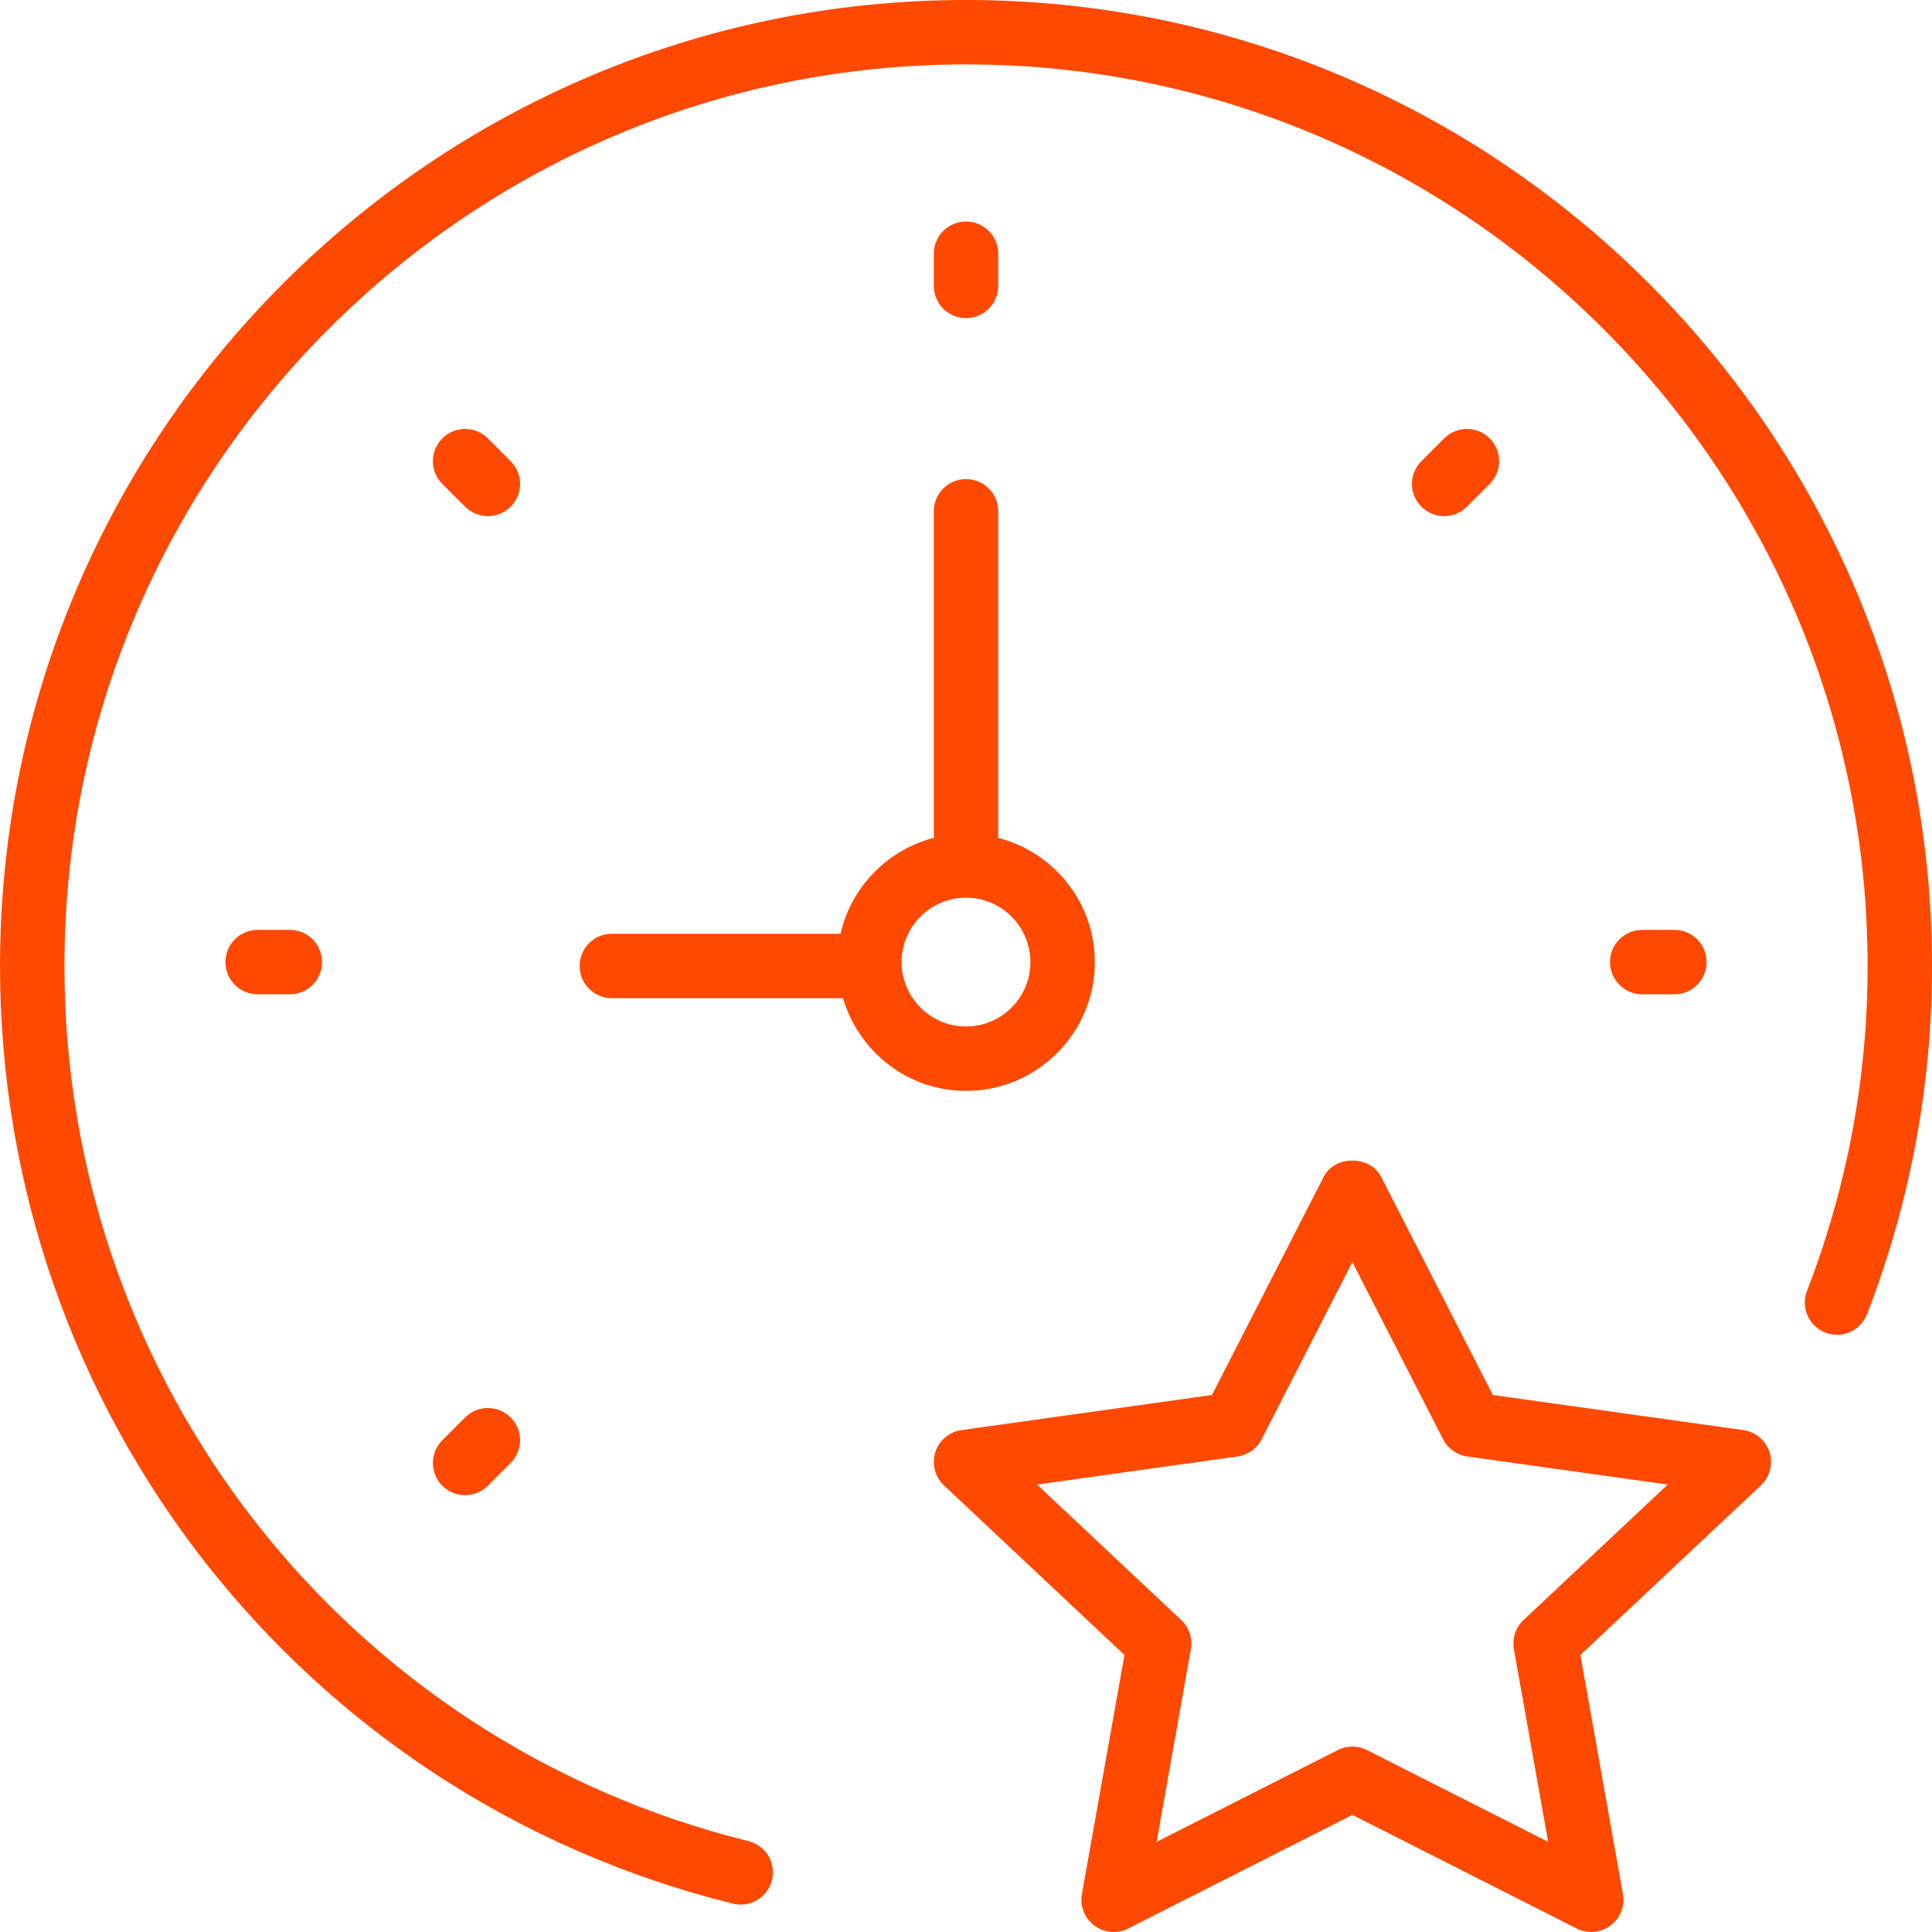 <?xml version="1.0"?>
<svg xmlns="http://www.w3.org/2000/svg" xmlns:xlink="http://www.w3.org/1999/xlink" version="1.1" id="Capa_1" x="0px" y="0px" viewBox="0 0 60.001 60.001" style="enable-background:new 0 0 60.001 60.001;" xml:space="preserve" width="512px" height="512px"><g><g>
	<path d="M54.139,44.413l-7.777-1.089l-3.472-6.78c-0.342-0.668-1.438-0.668-1.779,0l-3.472,6.78l-7.777,1.089   c-0.381,0.054-0.698,0.32-0.814,0.688s-0.012,0.768,0.269,1.031l5.605,5.267L33.6,58.825c-0.066,0.373,0.084,0.752,0.388,0.978   c0.305,0.228,0.712,0.263,1.049,0.089l6.964-3.528l6.964,3.528C49.107,59.965,49.262,60,49.417,60c0.211,0,0.421-0.066,0.597-0.197   c0.304-0.226,0.454-0.604,0.388-0.978l-1.321-7.427l5.605-5.267c0.28-0.264,0.385-0.664,0.269-1.031S54.52,44.467,54.139,44.413z    M47.316,50.312c-0.246,0.231-0.359,0.571-0.3,0.903l1.064,5.987l-5.628-2.852c-0.143-0.072-0.297-0.108-0.452-0.108   s-0.31,0.036-0.452,0.108l-5.628,2.852l1.064-5.987c0.06-0.332-0.054-0.672-0.3-0.903l-4.479-4.207l6.225-0.872   c0.322-0.045,0.603-0.244,0.751-0.534l2.818-5.504l2.818,5.504c0.148,0.29,0.429,0.489,0.751,0.534l6.225,0.872L47.316,50.312z" data-original="#000000" class="active-path" data-old_color="#000000" fill="#FF4800"/>
	<path d="M29.001,26.021c-1.44,0.374-2.567,1.521-2.896,2.979h-7.104c-0.553,0-1,0.447-1,1s0.447,1,1,1h7.18   c0.488,1.658,2.006,2.879,3.82,2.879c2.206,0,4-1.794,4-4c0-1.859-1.279-3.411-3-3.858V15.879c0-0.553-0.447-1-1-1s-1,0.447-1,1   V26.021z M32.001,29.879c0,1.103-0.897,2-2,2s-2-0.897-2-2s0.897-2,2-2S32.001,28.776,32.001,29.879z" data-original="#000000" class="active-path" data-old_color="#000000" fill="#FF4800"/>
	<path d="M30.001,9.879c0.553,0,1-0.447,1-1v-1c0-0.553-0.447-1-1-1s-1,0.447-1,1v1C29.001,9.432,29.448,9.879,30.001,9.879z" data-original="#000000" class="active-path" data-old_color="#000000" fill="#FF4800"/>
	<path d="M52.001,30.879c0.553,0,1-0.447,1-1s-0.447-1-1-1h-1c-0.553,0-1,0.447-1,1s0.447,1,1,1H52.001z" data-original="#000000" class="active-path" data-old_color="#000000" fill="#FF4800"/>
	<path d="M8.001,28.879c-0.553,0-1,0.447-1,1s0.447,1,1,1h1c0.553,0,1-0.447,1-1s-0.447-1-1-1H8.001z" data-original="#000000" class="active-path" data-old_color="#000000" fill="#FF4800"/>
	<path d="M45.557,15.736l0.707-0.707c0.391-0.391,0.391-1.023,0-1.414s-1.023-0.391-1.414,0l-0.707,0.707   c-0.391,0.391-0.391,1.023,0,1.414c0.195,0.195,0.451,0.293,0.707,0.293S45.362,15.932,45.557,15.736z" data-original="#000000" class="active-path" data-old_color="#000000" fill="#FF4800"/>
	<path d="M14.444,44.021l-0.707,0.707c-0.391,0.391-0.391,1.023,0,1.414c0.195,0.195,0.451,0.293,0.707,0.293   c0.256,0,0.512-0.098,0.707-0.293l0.707-0.707c0.391-0.391,0.391-1.023,0-1.414S14.835,43.63,14.444,44.021z" data-original="#000000" class="active-path" data-old_color="#000000" fill="#FF4800"/>
	<path d="M15.858,14.322l-0.707-0.707c-0.391-0.391-1.023-0.391-1.414,0s-0.391,1.023,0,1.414l0.707,0.707   c0.195,0.195,0.451,0.293,0.707,0.293s0.512-0.098,0.707-0.293C16.249,15.346,16.249,14.713,15.858,14.322z" data-original="#000000" class="active-path" data-old_color="#000000" fill="#FF4800"/>
	<path d="M30.001,0c-16.542,0-30,13.458-30,30c0,13.825,9.36,25.8,22.763,29.121c0.08,0.02,0.161,0.029,0.241,0.029   c0.448,0,0.856-0.305,0.97-0.76c0.133-0.536-0.194-1.078-0.73-1.211C10.736,54.081,2.001,42.904,2.001,30c0-15.439,12.561-28,28-28   s28,12.561,28,28c0,3.468-0.634,6.863-1.883,10.094c-0.199,0.515,0.057,1.094,0.572,1.293c0.512,0.199,1.094-0.058,1.293-0.572   c1.339-3.461,2.018-7.1,2.018-10.814C60.001,13.458,46.543,0,30.001,0z" data-original="#000000" class="active-path" data-old_color="#000000" fill="#FF4800"/>
</g></g> </svg>
